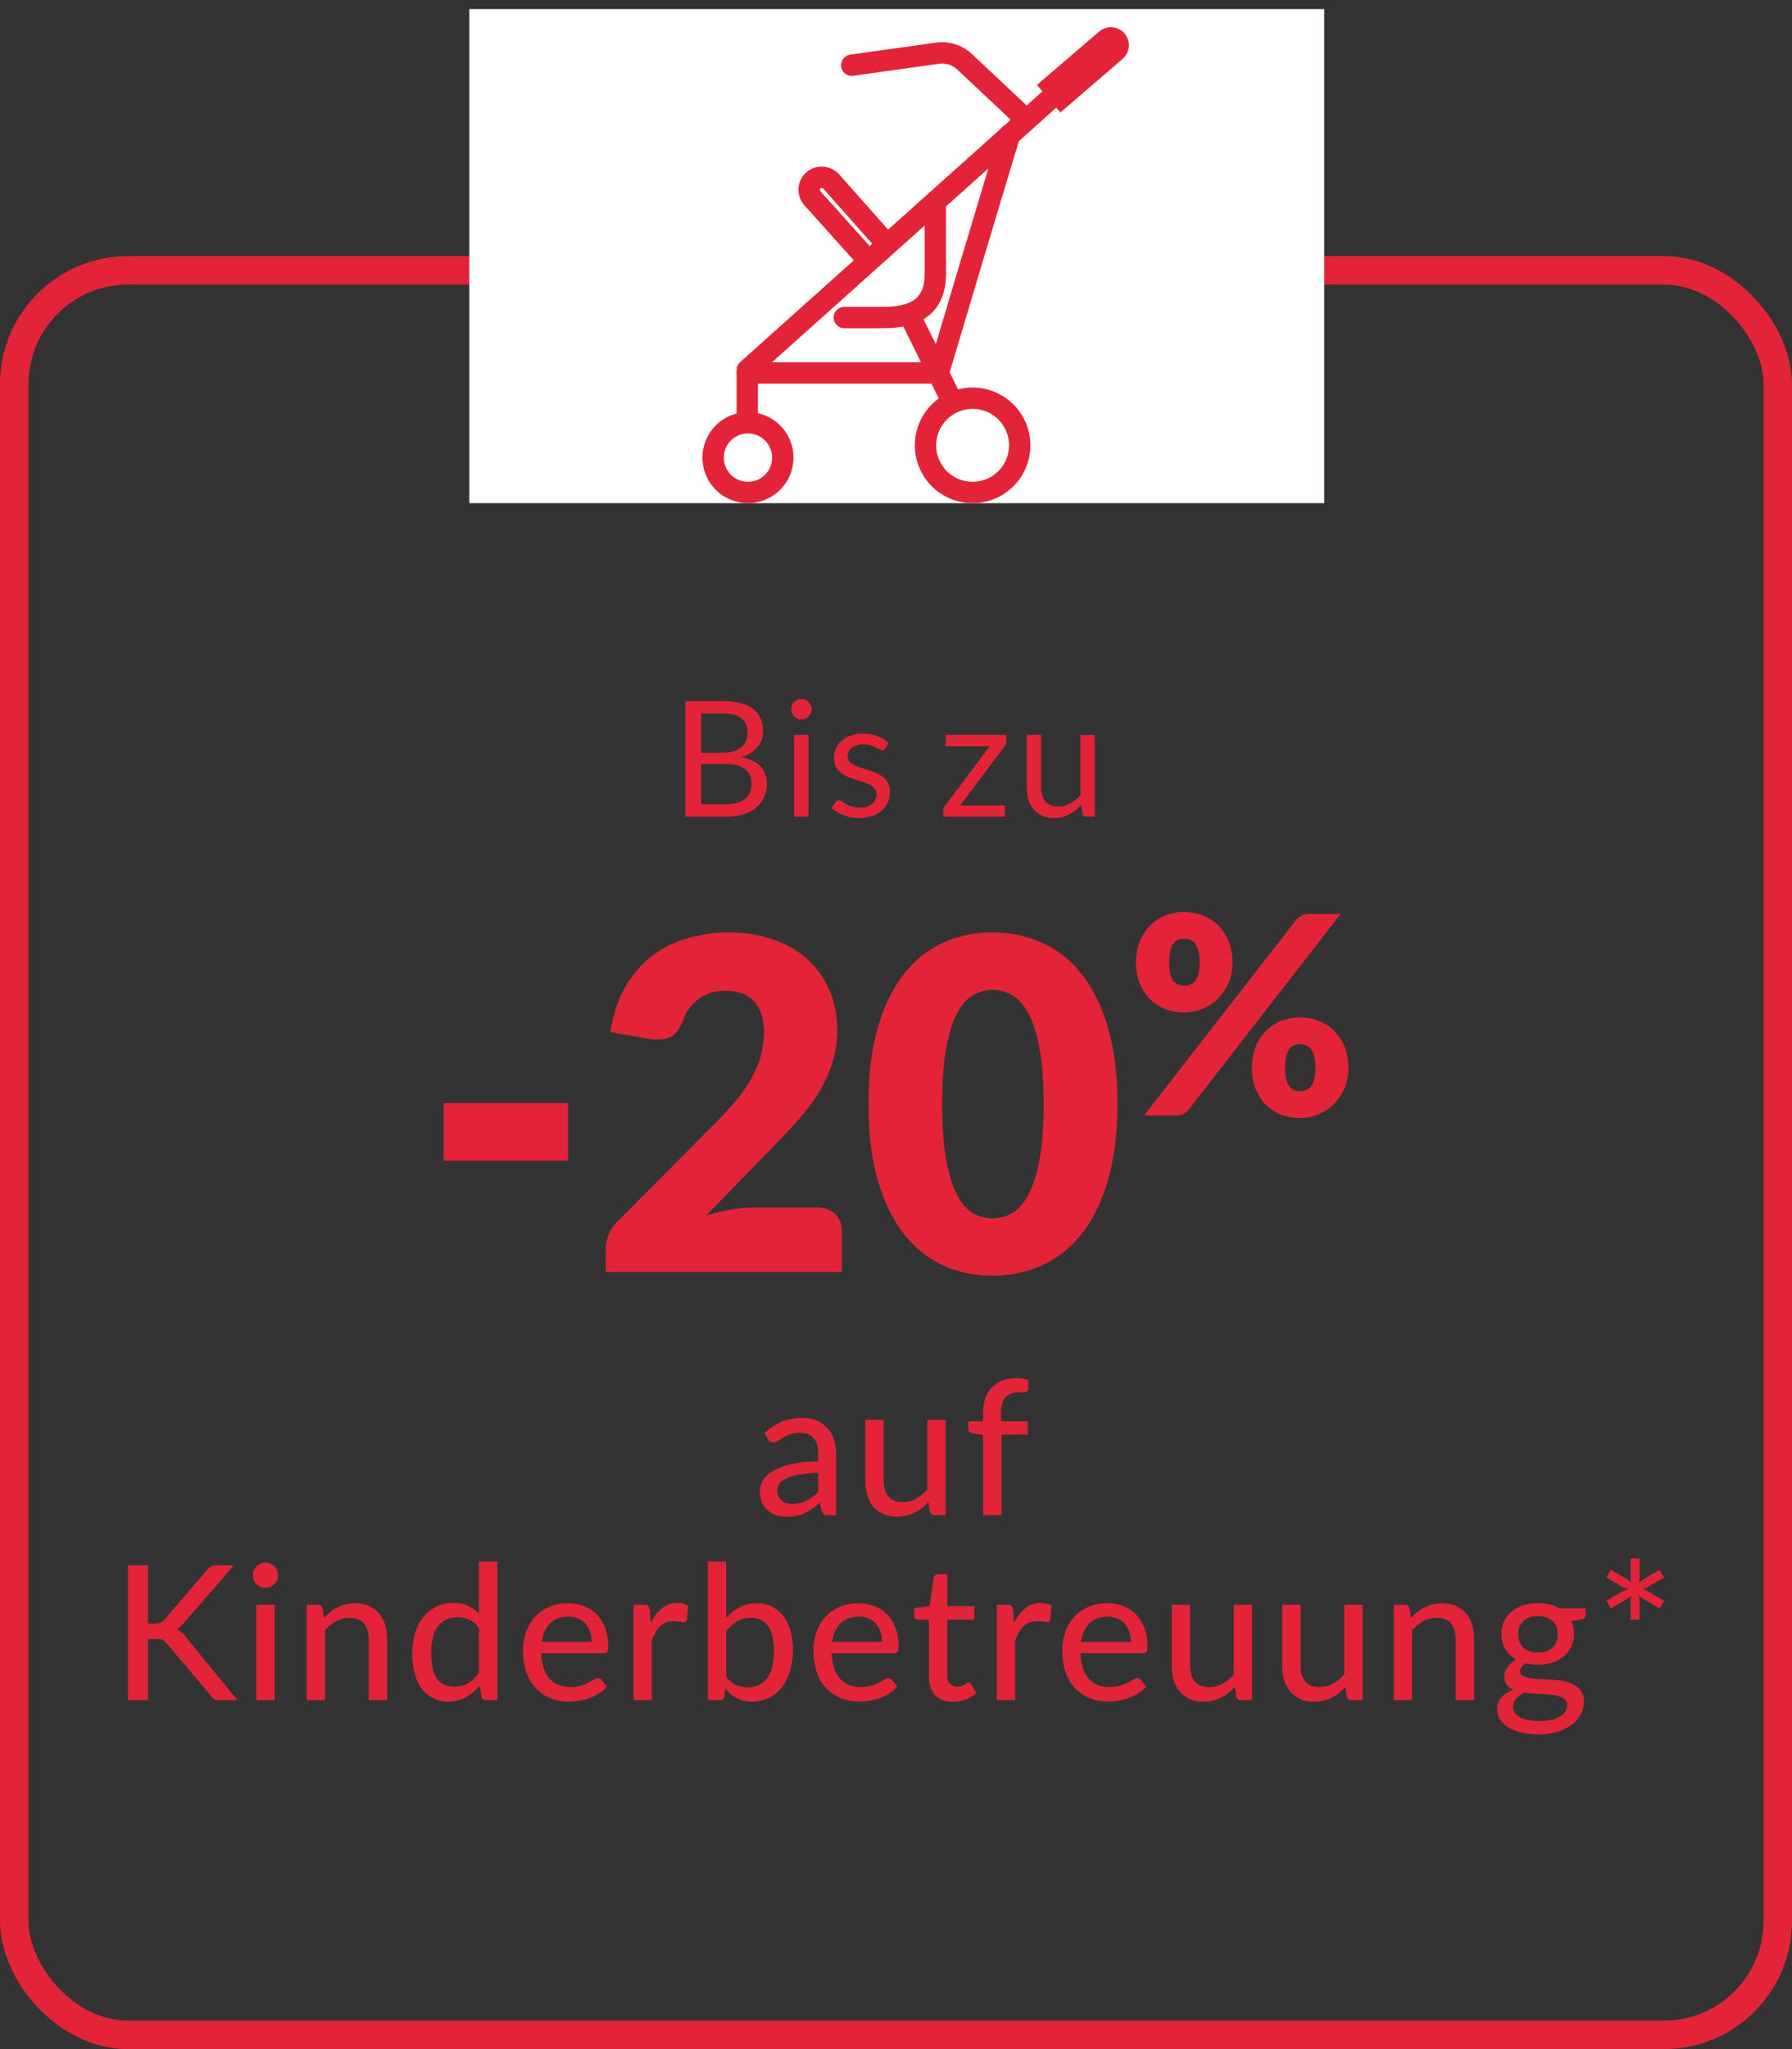<svg width="126" height="144" fill="none" xmlns="http://www.w3.org/2000/svg"><rect width="100%" height="100%" fill="#333333" stroke="none"/><rect x="1" y="19" width="124" height="124" rx="8" stroke="#E32438" stroke-width="2"/><path d="M48.198 57.39v-8.124h2.591c.5 0 .928.049 1.288.147.363.098.66.238.89.42.234.181.406.404.516.669.113.26.17.555.17.884a1.753 1.753 0 01-.38 1.095c-.125.158-.284.3-.476.425a2.6 2.6 0 01-.67.306c.594.117 1.042.33 1.344.64.303.31.454.719.454 1.226 0 .343-.064.657-.193.94a1.97 1.97 0 01-.555.732 2.593 2.593 0 01-.896.476c-.352.11-.754.165-1.208.165h-2.875zm1.1-3.702v2.83h1.758c.314 0 .582-.036.805-.108a1.5 1.5 0 00.556-.3c.147-.133.255-.288.323-.465.068-.182.102-.38.102-.596 0-.42-.15-.75-.448-.992-.295-.246-.743-.369-1.344-.369h-1.752zm0-.782h1.452c.31 0 .578-.034.805-.102a1.6 1.6 0 00.561-.284 1.1 1.1 0 00.335-.436c.072-.174.108-.363.108-.567 0-.477-.144-.826-.431-1.05-.288-.222-.734-.334-1.339-.334H49.3v2.773zm7.547-1.259v5.744h-1.01v-5.744h1.01zm.226-1.803c0 .098-.02.19-.062.278a.772.772 0 01-.386.38.69.69 0 01-.277.056.69.69 0 01-.278-.056.83.83 0 01-.227-.153.83.83 0 01-.153-.227.69.69 0 01-.057-.278.69.69 0 01.057-.278.713.713 0 01.153-.232.69.69 0 01.505-.215.69.69 0 01.504.215.67.67 0 01.16.232.66.66 0 01.061.278zm5.181 2.75a.224.224 0 01-.21.125.396.396 0 01-.192-.063 3.371 3.371 0 00-.267-.136 2.04 2.04 0 00-.368-.142 1.704 1.704 0 00-.51-.068c-.17 0-.324.023-.46.069a1.09 1.09 0 00-.351.175.826.826 0 00-.222.267.712.712 0 00-.073.323c0 .147.041.27.124.369.087.098.2.183.34.255.14.072.3.136.477.193.178.052.359.111.544.175.19.06.372.129.55.204.178.076.337.17.477.284a1.257 1.257 0 01.464 1.01 1.9 1.9 0 01-.141.736 1.635 1.635 0 01-.42.584 2.05 2.05 0 01-.68.386 2.796 2.796 0 01-.93.141c-.4 0-.764-.064-1.089-.192a2.804 2.804 0 01-.828-.505l.238-.385a.344.344 0 01.108-.114.302.302 0 01.165-.04.38.38 0 01.215.08c.076.053.166.111.272.176a1.798 1.798 0 00.97.255c.196 0 .368-.025.516-.074a1.12 1.12 0 00.368-.21.792.792 0 00.216-.3.904.904 0 00.074-.363.582.582 0 00-.13-.391.994.994 0 00-.335-.267c-.14-.075-.3-.14-.482-.193l-.55-.175a7.43 7.43 0 01-.55-.205 2.022 2.022 0 01-.477-.294 1.365 1.365 0 01-.34-.431 1.447 1.447 0 01-.125-.63c0-.219.046-.429.136-.629.091-.204.223-.382.397-.533.174-.155.388-.278.641-.368.253-.091.542-.137.868-.137.378 0 .716.06 1.015.182.302.117.563.28.782.487l-.227.369zm8.51-.516a.575.575 0 01-.04.21.737.737 0 01-.101.176l-3.108 4.139h3.136v.788h-4.326v-.42a.52.52 0 01.034-.17.804.804 0 01.108-.193l3.124-4.167h-3.09v-.794h4.263v.431zm2.443-.431v3.663c0 .435.1.771.3 1.01.201.237.503.356.908.356.295 0 .573-.07.833-.21.261-.14.501-.334.72-.583v-4.236h1.01v5.744h-.601c-.144 0-.235-.07-.272-.21l-.08-.618a3.21 3.21 0 01-.839.67 2.22 2.22 0 01-1.066.248c-.314 0-.592-.05-.834-.153a1.68 1.68 0 01-.6-.442 1.899 1.899 0 01-.369-.686 3.13 3.13 0 01-.12-.89v-3.663h1.01zM31.193 77.516h8.748v4.05h-8.748v-4.05zm26.245 7.339c.54 0 .967.151 1.28.453.313.292.47.68.47 1.167v2.916h-16.59v-1.62c0-.313.066-.648.195-1.005.13-.356.357-.68.68-.972l6.805-6.852a22.56 22.56 0 001.523-1.669 10.57 10.57 0 001.069-1.555c.28-.518.491-1.031.632-1.539.14-.518.21-1.064.21-1.636 0-.94-.227-1.658-.68-2.155-.443-.507-1.123-.761-2.041-.761-.746 0-1.377.2-1.896.6a3 3 0 00-1.053 1.457c-.227.594-.524.988-.89 1.183-.368.194-.892.237-1.572.13l-2.657-.47c.173-1.178.502-2.204.988-3.078a7.574 7.574 0 011.83-2.187 7.403 7.403 0 012.512-1.296 10.17 10.17 0 013.03-.438c1.166 0 2.213.173 3.142.519.94.334 1.739.804 2.398 1.409a6 6 0 011.506 2.17c.356.832.535 1.75.535 2.755a7.44 7.44 0 01-.373 2.397 9.347 9.347 0 01-.988 2.106 14.982 14.982 0 01-1.474 1.928 55.986 55.986 0 01-1.766 1.88l-4.617 4.73A13.486 13.486 0 0151.412 85a9.9 9.9 0 011.62-.146h4.406zm21.127-7.274c0 2.063-.221 3.85-.664 5.362-.442 1.512-1.058 2.765-1.847 3.759-.777.993-1.706 1.733-2.786 2.219-1.07.486-2.23.729-3.483.729-1.253 0-2.414-.243-3.483-.729-1.058-.486-1.976-1.226-2.754-2.22-.778-.993-1.388-2.246-1.83-3.758-.433-1.512-.649-3.3-.649-5.362 0-2.063.216-3.85.648-5.362.443-1.512 1.053-2.765 1.831-3.759.778-.993 1.696-1.728 2.754-2.203 1.07-.486 2.23-.729 3.483-.729 1.253 0 2.414.243 3.483.73 1.08.474 2.009 1.209 2.786 2.202.789.994 1.404 2.247 1.847 3.759.443 1.512.664 3.3.664 5.362zm-5.184 0c0-1.63-.102-2.965-.307-4.001-.206-1.048-.481-1.869-.827-2.463-.334-.594-.718-.999-1.15-1.215a2.796 2.796 0 00-1.312-.34c-.443 0-.88.113-1.312.34-.421.216-.8.621-1.134 1.215-.324.594-.589 1.415-.794 2.463-.194 1.036-.292 2.37-.292 4.001 0 1.642.098 2.98.292 4.018.205 1.036.47 1.857.794 2.462.335.594.713 1.004 1.134 1.231.432.216.87.324 1.312.324.443 0 .88-.108 1.312-.324.432-.227.816-.637 1.15-1.231.346-.605.621-1.426.827-2.462.205-1.037.307-2.376.307-4.018zm13.281-9.921c0 .518-.095.991-.282 1.42a3.593 3.593 0 01-.749 1.107 3.33 3.33 0 01-1.088.71 3.33 3.33 0 01-1.284.252c-.492 0-.946-.084-1.36-.252a3.248 3.248 0 01-1.07-.71 3.361 3.361 0 01-.7-1.108 3.84 3.84 0 01-.252-1.42c0-.537.084-1.023.253-1.457a3.32 3.32 0 01.7-1.128c.304-.31.66-.55 1.069-.719a3.466 3.466 0 011.36-.262c.493 0 .947.087 1.361.262.421.169.781.408 1.08.72.304.31.54.686.709 1.127.168.434.252.92.252 1.458zm-2.314 0c0-.33-.029-.603-.087-.816a1.409 1.409 0 00-.224-.525.784.784 0 00-.35-.273 1.143 1.143 0 00-.427-.077c-.156 0-.299.026-.428.077a.737.737 0 00-.33.273 1.52 1.52 0 00-.215.525 3.555 3.555 0 00-.077.816c0 .311.026.57.078.778.051.207.123.372.213.495.091.123.201.21.33.263.13.052.273.078.428.078.156 0 .299-.026.428-.078a.808.808 0 00.35-.263c.097-.123.172-.288.224-.496.058-.207.087-.466.087-.777zm6.765-2.984c.097-.11.217-.21.36-.301.142-.098.34-.146.593-.146h2.197L83.59 77.963c-.097.123-.22.227-.37.311a1.084 1.084 0 01-.524.117H80.44l10.672-13.715zm3.694 10.39c0 .519-.094.995-.282 1.43a3.59 3.59 0 01-.749 1.108 3.33 3.33 0 01-1.088.71 3.332 3.332 0 01-1.283.252c-.493 0-.946-.085-1.36-.253a3.246 3.246 0 01-1.07-.71 3.362 3.362 0 01-.7-1.108 3.917 3.917 0 01-.253-1.428c0-.538.084-1.024.253-1.458a3.32 3.32 0 01.7-1.128 3.18 3.18 0 011.07-.72 3.465 3.465 0 011.36-.262c.492 0 .946.088 1.36.263.422.168.781.408 1.08.72.304.31.54.686.71 1.127.168.434.252.92.252 1.458zm-2.314 0c0-.323-.029-.592-.087-.806a1.408 1.408 0 00-.224-.525.783.783 0 00-.35-.272 1.14 1.14 0 00-.427-.078 1.14 1.14 0 00-.428.078.736.736 0 00-.33.272 1.53 1.53 0 00-.214.525 3.498 3.498 0 00-.078.807c0 .31.026.57.078.777.052.208.123.373.214.496.09.123.2.21.33.262.13.052.272.078.428.078.155 0 .298-.026.427-.078a.808.808 0 00.35-.262 1.29 1.29 0 00.224-.496c.058-.207.087-.466.087-.777zm-34.96 28.437a9.344 9.344 0 00-1.333.125 3.582 3.582 0 00-.891.251c-.23.106-.394.231-.495.376a.794.794 0 00-.152.475c0 .168.026.313.079.436a.894.894 0 00.224.297c.097.075.21.13.337.165.128.035.266.053.416.053a2.27 2.27 0 001.01-.225c.145-.074.283-.165.415-.27a3.79 3.79 0 00.39-.363v-1.32zm-3.775-2.792a3.847 3.847 0 011.214-.799c.44-.176.922-.264 1.445-.264.383 0 .722.064 1.017.192.295.123.543.297.746.521.202.225.354.493.455.805.106.313.158.658.158 1.037v4.276h-.574a.569.569 0 01-.29-.059.45.45 0 01-.159-.238l-.138-.587a6.03 6.03 0 01-.508.422 3.518 3.518 0 01-.528.311 2.75 2.75 0 01-.581.191 3.304 3.304 0 01-.687.066c-.264 0-.512-.035-.745-.106a1.618 1.618 0 01-1.01-.897 1.972 1.972 0 01-.145-.786c0-.264.07-.517.21-.759.146-.246.38-.466.7-.66.326-.193.748-.352 1.268-.475.523-.123 1.166-.193 1.927-.211v-.488c0-.506-.108-.885-.324-1.136-.215-.25-.532-.376-.95-.376-.282 0-.52.035-.713.106-.189.07-.354.149-.495.237-.136.084-.257.161-.363.231a.543.543 0 01-.317.106.377.377 0 01-.23-.073.619.619 0 01-.152-.171l-.231-.416zm12.732-.937v6.705h-.773c-.176 0-.29-.085-.343-.257l-.093-.673a4.47 4.47 0 01-.455.422 2.91 2.91 0 01-.508.33c-.18.088-.372.156-.574.205-.203.053-.42.079-.654.079-.37 0-.695-.062-.977-.185a1.955 1.955 0 01-.7-.515 2.269 2.269 0 01-.428-.805 3.488 3.488 0 01-.145-1.036v-4.27h1.293v4.27c0 .48.11.854.33 1.122.22.264.557.396 1.01.396.33 0 .638-.077.924-.231.286-.158.554-.374.805-.647v-4.91h1.287zm2.634 6.705v-5.649l-.7-.086a.646.646 0 01-.25-.106c-.062-.052-.093-.127-.093-.224v-.535h1.043v-.607c0-.383.055-.724.165-1.023.11-.299.266-.552.468-.759a1.98 1.98 0 01.74-.475c.29-.11.616-.165.977-.165.303 0 .582.044.838.132l-.027.647a.202.202 0 01-.052.132.303.303 0 01-.126.06.926.926 0 01-.185.026h-.23c-.199 0-.38.024-.542.072a.967.967 0 00-.416.244 1.123 1.123 0 00-.264.456 2.22 2.22 0 00-.092.693v.567h1.88v.938h-1.84v5.662h-1.294zM10.407 114.1h.462c.167 0 .301-.019.402-.059a.738.738 0 00.284-.218l3.016-3.504a.82.82 0 01.297-.245.875.875 0 01.377-.072h1.2l-3.51 4.039a1.607 1.607 0 01-.528.455c.242.084.453.253.633.509l3.65 4.474h-1.221a.86.86 0 01-.396-.072.827.827 0 01-.125-.093.737.737 0 01-.1-.125l-3.121-3.696a1.057 1.057 0 00-.132-.145.48.48 0 00-.152-.093.641.641 0 00-.198-.052 1.46 1.46 0 00-.264-.02h-.574v4.296H9v-9.477h1.406v4.098zm8.903-1.326v6.705h-1.287v-6.705h1.287zm.244-2.073a.846.846 0 01-.073.344.967.967 0 01-.198.283.92.92 0 01-.284.192.916.916 0 01-.68 0 1.037 1.037 0 01-.283-.192 1.035 1.035 0 01-.192-.283.92.92 0 010-.687.882.882 0 01.475-.475.805.805 0 01.337-.073.85.85 0 01.343.073c.11.044.205.108.284.191a.876.876 0 01.27.627zm3.223 3.003c.145-.154.297-.294.455-.422a2.757 2.757 0 011.736-.614c.37 0 .693.062.97.185.282.123.517.297.706.521.19.22.332.487.43.799.096.312.144.658.144 1.036v4.27h-1.293v-4.27c0-.479-.11-.851-.33-1.115-.22-.269-.557-.403-1.01-.403-.33 0-.64.079-.93.238a3.057 3.057 0 00-.8.633v4.917H21.57v-6.705h.772c.18 0 .293.086.337.257l.099.673zm10.897.693c-.211-.277-.44-.47-.686-.58a1.956 1.956 0 00-.819-.165c-.59 0-1.047.213-1.372.64-.322.422-.482 1.04-.482 1.854 0 .427.035.792.105 1.096.075.299.18.546.317.739.141.189.313.33.515.423.202.088.431.132.686.132.374 0 .698-.084.97-.251.273-.167.529-.403.766-.706v-3.182zm1.294-4.659v9.741h-.779c-.18 0-.293-.085-.337-.257l-.112-.772a3.586 3.586 0 01-.977.818c-.36.203-.778.304-1.254.304-.383 0-.73-.075-1.042-.225a2.202 2.202 0 01-.792-.653c-.22-.29-.39-.649-.509-1.076a5.504 5.504 0 01-.178-1.472c0-.497.066-.959.198-1.386.132-.426.324-.796.574-1.108a2.647 2.647 0 012.119-1.004c.405 0 .748.066 1.03.198.286.132.54.319.765.561v-3.669h1.294zm6.633 5.643c0-.255-.037-.491-.112-.706a1.557 1.557 0 00-.317-.561 1.449 1.449 0 00-.515-.37 1.74 1.74 0 00-.7-.132c-.54 0-.967.156-1.28.469-.308.312-.504.745-.587 1.3h3.51zm1.063 3.141a2.594 2.594 0 01-.548.482c-.207.132-.427.24-.66.324a3.989 3.989 0 01-.726.184c-.246.04-.49.06-.733.06a3.52 3.52 0 01-1.287-.231 2.95 2.95 0 01-1.023-.687 3.224 3.224 0 01-.673-1.122c-.158-.448-.238-.963-.238-1.544 0-.466.073-.9.218-1.3.145-.405.352-.757.62-1.056.274-.299.606-.535.997-.706a3.25 3.25 0 011.32-.258c.41 0 .786.068 1.129.205.347.132.647.325.898.581.25.255.446.569.587.943.145.374.218.801.218 1.281 0 .198-.022.332-.066.402-.044.066-.126.099-.245.099h-4.395c.013.401.07.751.171 1.05.102.295.24.541.416.739.18.198.394.345.64.442.247.097.522.145.825.145.286 0 .533-.033.74-.099a3.644 3.644 0 00.924-.429.545.545 0 01.277-.099c.106 0 .187.04.244.119l.37.475zm3.092-4.461c.216-.44.476-.786.78-1.036a1.664 1.664 0 011.095-.377c.145 0 .281.018.409.053.132.031.246.079.343.145l-.086.971c-.03.118-.103.178-.217.178-.062 0-.154-.011-.278-.033a1.848 1.848 0 00-.396-.04c-.206 0-.389.031-.547.093a1.24 1.24 0 00-.43.264 1.742 1.742 0 00-.33.429 4.086 4.086 0 00-.27.574v4.197h-1.287v-6.705h.74c.14 0 .235.026.283.079.053.048.09.136.112.264l.08.944zm5.303 3.768c.211.278.44.471.686.581.247.11.515.165.806.165.598 0 1.058-.213 1.379-.64.326-.427.488-1.071.488-1.934 0-.796-.143-1.379-.429-1.749-.286-.374-.69-.561-1.214-.561-.37 0-.69.084-.964.251a2.848 2.848 0 00-.752.713v3.174zm0-4.131c.277-.308.592-.557.944-.746a2.5 2.5 0 011.201-.284c.392 0 .744.077 1.056.231.317.15.585.368.805.654.22.281.39.624.508 1.029.12.405.179.863.179 1.373a5.02 5.02 0 01-.205 1.478 3.355 3.355 0 01-.574 1.142 2.576 2.576 0 01-.904.739 2.728 2.728 0 01-1.202.258 2.506 2.506 0 01-1.095-.244 2.087 2.087 0 01-.416-.291 3.068 3.068 0 01-.363-.389l-.06.561c-.035.18-.145.27-.33.27h-.831v-9.741h1.287v3.96zm10.963 1.683a2.16 2.16 0 00-.112-.706 1.557 1.557 0 00-.317-.561 1.449 1.449 0 00-.515-.37 1.74 1.74 0 00-.7-.132c-.54 0-.968.156-1.28.469-.308.312-.504.745-.587 1.3h3.51zm1.063 3.141a2.594 2.594 0 01-.548.482c-.207.132-.427.24-.66.324a3.989 3.989 0 01-.726.184c-.247.04-.49.06-.733.06a3.52 3.52 0 01-1.287-.231 2.95 2.95 0 01-1.023-.687 3.224 3.224 0 01-.673-1.122c-.159-.448-.238-.963-.238-1.544 0-.466.073-.9.218-1.3.145-.405.352-.757.62-1.056.273-.299.606-.535.997-.706a3.25 3.25 0 011.32-.258c.41 0 .786.068 1.129.205.347.132.646.325.897.581.251.255.447.569.588.943.145.374.218.801.218 1.281 0 .198-.023.332-.066.402-.044.066-.126.099-.245.099h-4.395c.013.401.07.751.171 1.05.102.295.24.541.416.739.18.198.394.345.64.442.247.097.522.145.825.145.286 0 .533-.033.74-.099a3.644 3.644 0 00.923-.429.545.545 0 01.278-.099c.105 0 .187.04.244.119l.37.475zm3.925 1.063c-.541 0-.96-.152-1.254-.455-.29-.304-.436-.737-.436-1.301v-4.012h-.778a.29.29 0 01-.192-.066c-.048-.049-.072-.119-.072-.212v-.521l1.089-.152.29-2a.302.302 0 01.099-.171.299.299 0 01.198-.066h.653v2.25h1.901v.938h-1.9v3.927c0 .264.063.462.19.594.133.127.3.191.502.191.12 0 .22-.015.304-.046.088-.031.163-.064.224-.099.062-.04.115-.075.159-.106a.212.212 0 01.119-.046c.044 0 .077.011.099.033a.289.289 0 01.079.092l.383.621a2.24 2.24 0 01-.753.449 2.64 2.64 0 01-.904.158zm4.294-5.524c.216-.44.475-.786.779-1.036a1.664 1.664 0 011.096-.377c.145 0 .281.018.409.053.132.031.246.079.343.145l-.086.971c-.03.118-.103.178-.218.178-.061 0-.154-.011-.277-.033a1.848 1.848 0 00-.396-.04c-.207 0-.39.031-.548.093a1.24 1.24 0 00-.429.264 1.742 1.742 0 00-.33.429 4.086 4.086 0 00-.27.574v4.197H70.09v-6.705h.739c.14 0 .235.026.284.079.052.048.09.136.112.264l.08.944zm8.212 1.32c0-.255-.037-.491-.112-.706a1.557 1.557 0 00-.316-.561 1.449 1.449 0 00-.515-.37 1.74 1.74 0 00-.7-.132c-.541 0-.968.156-1.28.469-.308.312-.504.745-.588 1.3h3.511zm1.063 3.141a2.594 2.594 0 01-.548.482c-.207.132-.427.24-.66.324a3.989 3.989 0 01-.726.184c-.246.04-.49.06-.732.06a3.52 3.52 0 01-1.287-.231 2.95 2.95 0 01-1.023-.687 3.224 3.224 0 01-.673-1.122c-.159-.448-.238-.963-.238-1.544 0-.466.073-.9.218-1.3.145-.405.352-.757.62-1.056.273-.299.605-.535.997-.706a3.25 3.25 0 011.32-.258c.409 0 .785.068 1.128.205.348.132.647.325.898.581.25.255.447.569.587.943.146.374.218.801.218 1.281 0 .198-.022.332-.066.402-.044.066-.125.099-.244.099h-4.396c.014.401.07.751.172 1.05.101.295.24.541.416.739.18.198.394.345.64.442.246.097.521.145.825.145.286 0 .532-.033.74-.099a3.644 3.644 0 00.923-.429.545.545 0 01.277-.099c.106 0 .187.04.245.119l.37.475zm7.455-5.748v6.705h-.772c-.176 0-.29-.085-.343-.257l-.092-.673a4.47 4.47 0 01-.456.422 2.91 2.91 0 01-.508.33c-.18.088-.372.156-.574.205-.203.053-.42.079-.654.079-.37 0-.695-.062-.976-.185a1.955 1.955 0 01-.7-.515 2.269 2.269 0 01-.429-.805 3.488 3.488 0 01-.145-1.036v-4.27h1.293v4.27c0 .48.11.854.33 1.122.22.264.557.396 1.01.396.33 0 .638-.077.924-.231.286-.158.555-.374.805-.647v-4.91h1.287zm7.77 0v6.705h-.772c-.176 0-.29-.085-.343-.257l-.093-.673a4.47 4.47 0 01-.455.422 2.91 2.91 0 01-.509.33c-.18.088-.371.156-.574.205-.202.053-.42.079-.653.079-.37 0-.695-.062-.977-.185a1.955 1.955 0 01-.7-.515 2.269 2.269 0 01-.428-.805 3.488 3.488 0 01-.146-1.036v-4.27h1.294v4.27c0 .48.11.854.33 1.122.22.264.556.396 1.01.396.33 0 .638-.077.924-.231.286-.158.554-.374.805-.647v-4.91h1.287zm3.4.93c.145-.154.297-.294.456-.422a2.76 2.76 0 011.735-.614c.37 0 .693.062.971.185.281.123.517.297.706.521.189.22.332.487.429.799.097.312.145.658.145 1.036v4.27h-1.294v-4.27c0-.479-.11-.851-.33-1.115-.22-.269-.556-.403-1.009-.403-.33 0-.641.079-.931.238a3.056 3.056 0 00-.799.633v4.917h-1.287v-6.705h.773c.18 0 .292.086.336.257l.1.673zm8.931 2.429c.229 0 .429-.031.6-.092.176-.062.322-.148.436-.258.119-.114.207-.25.264-.409.062-.158.092-.332.092-.521 0-.387-.118-.695-.356-.924-.233-.233-.579-.35-1.036-.35-.453 0-.799.117-1.036.35-.234.229-.35.537-.35.924 0 .189.028.363.086.521.061.154.149.288.264.403.118.11.264.198.435.264.176.061.376.092.601.092zm2.052 3.696a.522.522 0 00-.132-.376.842.842 0 00-.363-.224 2.079 2.079 0 00-.528-.119 9.124 9.124 0 00-.64-.06c-.22-.013-.446-.024-.68-.033a7.789 7.789 0 01-.673-.066 1.93 1.93 0 00-.567.416.831.831 0 00-.218.574c0 .141.035.273.105.396a.932.932 0 00.337.317c.154.093.345.163.574.211.233.053.511.08.832.08.317 0 .596-.029.838-.086.242-.053.444-.13.607-.231.167-.097.293-.214.376-.35a.81.81 0 00.132-.449zm1.307-6.804v.481c0 .159-.099.258-.297.297l-.719.106c.061.136.11.282.145.436.035.149.053.308.053.475 0 .33-.064.629-.192.897a2.025 2.025 0 01-.528.68 2.353 2.353 0 01-.805.436 3.247 3.247 0 01-1.016.152c-.304 0-.588-.033-.852-.099a.997.997 0 00-.303.264.472.472 0 00-.099.277c0 .154.064.268.191.343.132.075.302.13.508.165.212.031.451.051.72.059.273.009.548.025.825.047a6.2 6.2 0 01.825.105c.273.049.512.13.719.244.211.11.381.264.508.462.132.194.198.447.198.759 0 .291-.072.572-.217.845a2.188 2.188 0 01-.621.726 3.262 3.262 0 01-.996.508 4.287 4.287 0 01-1.334.192c-.497 0-.93-.049-1.3-.145a3.093 3.093 0 01-.917-.39 1.723 1.723 0 01-.548-.567 1.376 1.376 0 01-.178-.674c0-.325.101-.6.303-.825.203-.228.482-.407.839-.534a1.177 1.177 0 01-.462-.357c-.115-.154-.172-.356-.172-.607 0-.097.018-.196.053-.297.035-.105.088-.209.158-.31.075-.106.165-.205.271-.297.11-.092.235-.176.376-.251a2.12 2.12 0 01-.779-.732 2.017 2.017 0 01-.284-1.076c0-.33.064-.627.192-.891.127-.264.303-.491.528-.68.229-.189.499-.334.812-.436a3.39 3.39 0 011.036-.151c.581 0 1.08.121 1.498.363h1.861zm5.504-.528l-.31.541-1.115-.654a2.66 2.66 0 01-.218-.145.866.866 0 01-.172-.185c.066.154.099.319.099.495v1.281h-.627v-1.274c0-.088.005-.169.013-.244a.925.925 0 01.073-.231.99.99 0 01-.165.165c-.062.048-.13.094-.205.138l-1.108.647-.311-.541 1.109-.647c.079-.044.156-.079.231-.105a.858.858 0 01.238-.06 1.147 1.147 0 01-.469-.171l-1.115-.654.31-.541 1.115.653c.08.049.15.099.212.152a.86.86 0 01.171.185 1.108 1.108 0 01-.079-.238 1.662 1.662 0 01-.02-.257v-1.287h.627v1.274c0 .088-.006.174-.02.257a.818.818 0 01-.059.231.838.838 0 01.165-.171c.062-.049.13-.097.205-.146l1.108-.64.311.541-1.109.641a1.81 1.81 0 01-.225.112.763.763 0 01-.224.059c.15.018.299.073.449.165l1.115.654z" fill="#E32438"/><path fill="#fff" d="M33 .64h60.108v34.72H33z"/><g clip-path="url(#clip0_611_467)"><path d="M52.542 26.209h13.437C69.892 13.063 70.996 9.46 70.996 9.46m-7.014 12.735l3 6.09" stroke="#E32438" stroke-width="1.5" stroke-linecap="round" stroke-linejoin="round"/><path d="M52.542 29.58v-3.572l22.97-20.562M60.67 17.88l-3.562-3.964a.893.893 0 01.07-1.234.913.913 0 011.265.07l3.562 4.014" stroke="#E32438" stroke-width="1.5" stroke-linecap="round" stroke-linejoin="round"/><path d="M65.767 14.277v4.947c0 2.419-1.555 3.091-3.682 3.091h-2.72" stroke="#E32438" stroke-width="1.5" stroke-linecap="round" stroke-linejoin="round"/><path d="M72.912 5.968l4.375-3.753a1.274 1.274 0 011.786.14 1.274 1.274 0 01-.14 1.787l-4.375 3.763" fill="#E32438"/><path d="M52.542 34.608a2.449 2.449 0 100-4.897 2.449 2.449 0 000 4.897zm15.845 0a3.311 3.311 0 100-6.623 3.311 3.311 0 000 6.623zM71.78 8.056l-3.945-3.703a2.317 2.317 0 00-1.926-.612l-6.021.842" stroke="#E32438" stroke-width="1.5" stroke-linecap="round" stroke-linejoin="round"/></g><defs><clipPath id="clip0_611_467"><path fill="#fff" transform="translate(40.3 .64)" d="M0 0h45.508v34.721H0z"/></clipPath></defs></svg>